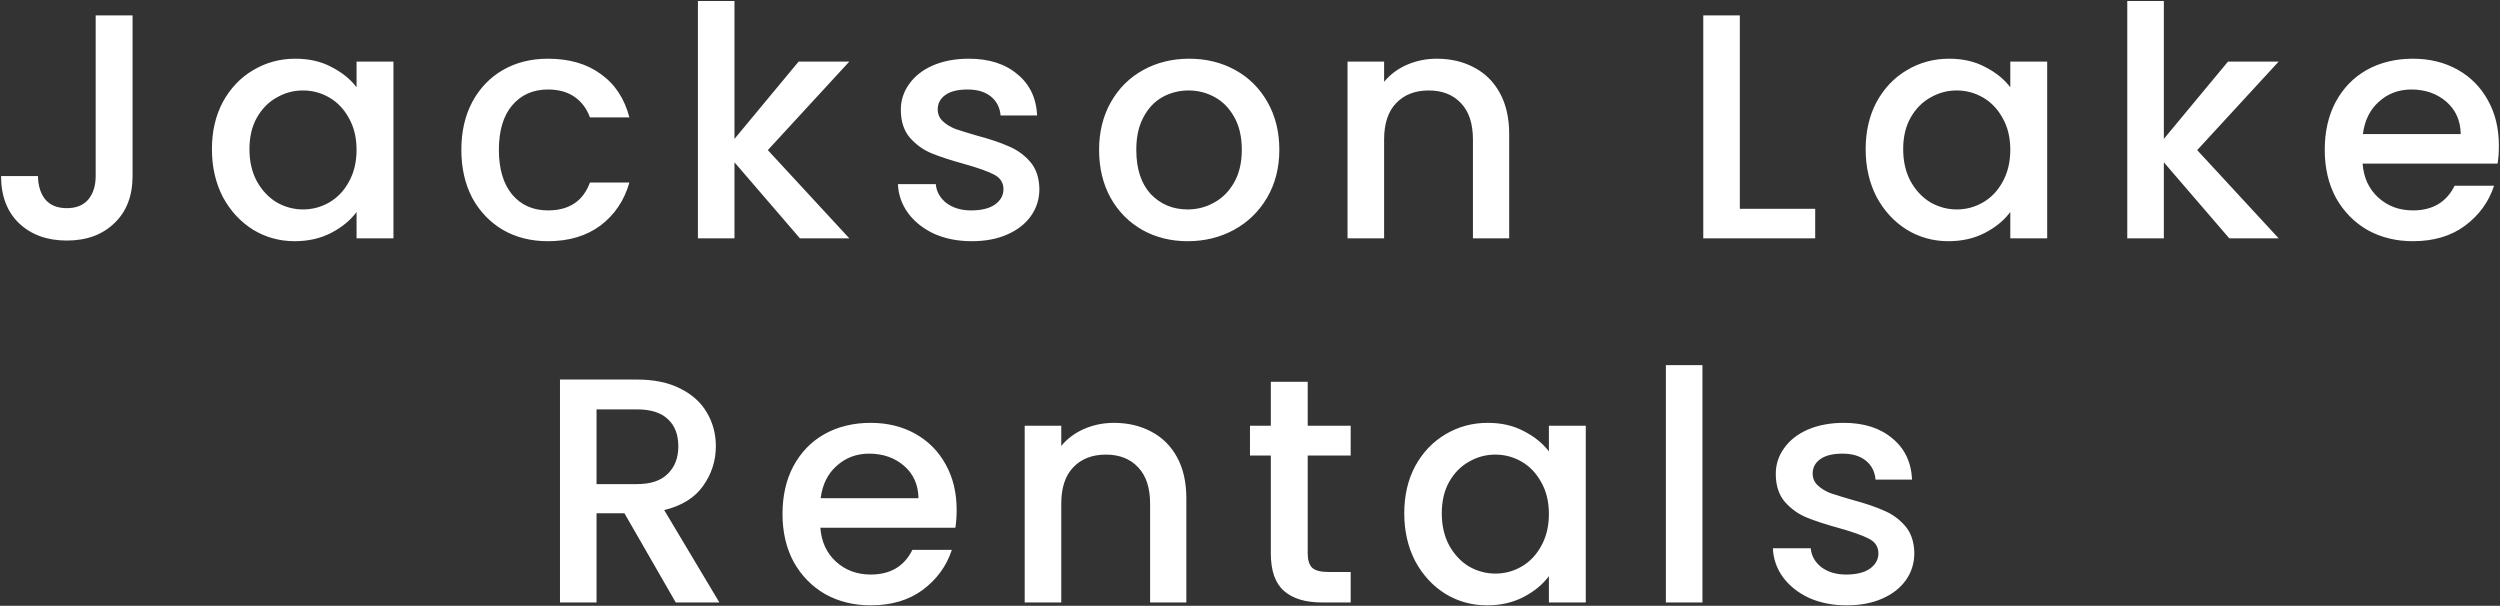 <svg width="2245" height="544" viewBox="0 0 2245 544" fill="none" xmlns="http://www.w3.org/2000/svg">
<rect x="0" y="0" width="2245" height="544" fill="#333333" stroke="none"/>
<path d="M119.039 13.84V158.128C119.039 175.984 113.567 190.096 102.623 200.464C91.871 210.832 77.663 216.016 59.999 216.016C42.336 216.016 28.032 210.832 17.087 200.464C6.335 190.096 0.959 175.984 0.959 158.128H34.08C34.272 166.96 36.48 173.968 40.703 179.152C45.12 184.336 51.551 186.928 59.999 186.928C68.448 186.928 74.879 184.336 79.296 179.152C83.712 173.776 85.919 166.768 85.919 158.128V13.84H119.039ZM190.306 133.936C190.306 118 193.57 103.888 200.098 91.6C206.818 79.312 215.842 69.808 227.17 63.088C238.69 56.176 251.362 52.72 265.186 52.72C277.666 52.72 288.514 55.216 297.73 60.208C307.138 65.008 314.626 71.056 320.194 78.352V55.312H353.314V214H320.194V190.384C314.626 197.872 307.042 204.112 297.442 209.104C287.842 214.096 276.898 216.592 264.61 216.592C250.978 216.592 238.498 213.136 227.17 206.224C215.842 199.12 206.818 189.328 200.098 176.848C193.57 164.176 190.306 149.872 190.306 133.936ZM320.194 134.512C320.194 123.568 317.89 114.064 313.282 106C308.866 97.936 303.01 91.792 295.714 87.568C288.418 83.344 280.546 81.232 272.098 81.232C263.65 81.232 255.778 83.344 248.482 87.568C241.186 91.6 235.234 97.648 230.626 105.712C226.21 113.584 224.002 122.992 224.002 133.936C224.002 144.88 226.21 154.48 230.626 162.736C235.234 170.992 241.186 177.328 248.482 181.744C255.97 185.968 263.842 188.08 272.098 188.08C280.546 188.08 288.418 185.968 295.714 181.744C303.01 177.52 308.866 171.376 313.282 163.312C317.89 155.056 320.194 145.456 320.194 134.512ZM414.293 134.512C414.293 118.192 417.557 103.888 424.085 91.6C430.805 79.12 440.021 69.52 451.733 62.8C463.445 56.08 476.885 52.72 492.053 52.72C511.253 52.72 527.093 57.328 539.573 66.544C552.245 75.568 560.789 88.528 565.205 105.424H529.781C526.901 97.552 522.293 91.408 515.957 86.992C509.621 82.576 501.653 80.368 492.053 80.368C478.613 80.368 467.861 85.168 459.797 94.768C451.925 104.176 447.989 117.424 447.989 134.512C447.989 151.6 451.925 164.944 459.797 174.544C467.861 184.144 478.613 188.944 492.053 188.944C511.061 188.944 523.637 180.592 529.781 163.888H565.205C560.597 180.016 551.957 192.88 539.285 202.48C526.613 211.888 510.869 216.592 492.053 216.592C476.885 216.592 463.445 213.232 451.733 206.512C440.021 199.6 430.805 190 424.085 177.712C417.557 165.232 414.293 150.832 414.293 134.512ZM689.509 134.8L762.661 214H718.309L659.557 145.744V214H626.725V0.88H659.557V124.72L717.157 55.312H762.661L689.509 134.8ZM872.594 216.592C860.114 216.592 848.882 214.384 838.898 209.968C829.106 205.36 821.33 199.216 815.57 191.536C809.81 183.664 806.738 174.928 806.354 165.328H840.338C840.914 172.048 844.082 177.712 849.842 182.32C855.794 186.736 863.186 188.944 872.018 188.944C881.234 188.944 888.338 187.216 893.33 183.76C898.514 180.112 901.106 175.504 901.106 169.936C901.106 163.984 898.226 159.568 892.466 156.688C886.898 153.808 877.97 150.64 865.682 147.184C853.778 143.92 844.082 140.752 836.594 137.68C829.106 134.608 822.578 129.904 817.01 123.568C811.634 117.232 808.946 108.88 808.946 98.512C808.946 90.064 811.442 82.384 816.434 75.472C821.426 68.368 828.53 62.8 837.746 58.768C847.154 54.736 857.906 52.72 870.002 52.72C888.05 52.72 902.546 57.328 913.49 66.544C924.626 75.568 930.578 87.952 931.346 103.696H898.514C897.938 96.592 895.058 90.928 889.874 86.704C884.69 82.48 877.682 80.368 868.85 80.368C860.21 80.368 853.586 82 848.978 85.264C844.37 88.528 842.066 92.848 842.066 98.224C842.066 102.448 843.602 106 846.674 108.88C849.746 111.76 853.49 114.064 857.906 115.792C862.322 117.328 868.85 119.344 877.49 121.84C889.01 124.912 898.418 128.08 905.714 131.344C913.202 134.416 919.634 139.024 925.01 145.168C930.386 151.312 933.17 159.472 933.362 169.648C933.362 178.672 930.866 186.736 925.874 193.84C920.882 200.944 913.778 206.512 904.562 210.544C895.538 214.576 884.882 216.592 872.594 216.592ZM1066.47 216.592C1051.49 216.592 1037.96 213.232 1025.86 206.512C1013.77 199.6 1004.26 190 997.349 177.712C990.437 165.232 986.981 150.832 986.981 134.512C986.981 118.384 990.533 104.08 997.637 91.6C1004.74 79.12 1014.44 69.52 1026.73 62.8C1039.01 56.08 1052.74 52.72 1067.91 52.72C1083.08 52.72 1096.81 56.08 1109.09 62.8C1121.38 69.52 1131.08 79.12 1138.18 91.6C1145.29 104.08 1148.84 118.384 1148.84 134.512C1148.84 150.64 1145.19 164.944 1137.89 177.424C1130.6 189.904 1120.61 199.6 1107.94 206.512C1095.46 213.232 1081.64 216.592 1066.47 216.592ZM1066.47 188.08C1074.92 188.08 1082.79 186.064 1090.09 182.032C1097.57 178 1103.62 171.952 1108.23 163.888C1112.84 155.824 1115.14 146.032 1115.14 134.512C1115.14 122.992 1112.93 113.296 1108.52 105.424C1104.1 97.36 1098.25 91.312 1090.95 87.28C1083.65 83.248 1075.78 81.232 1067.33 81.232C1058.89 81.232 1051.01 83.248 1043.72 87.28C1036.61 91.312 1030.95 97.36 1026.73 105.424C1022.5 113.296 1020.39 122.992 1020.39 134.512C1020.39 151.6 1024.71 164.848 1033.35 174.256C1042.18 183.472 1053.22 188.08 1066.47 188.08ZM1290.16 52.72C1302.64 52.72 1313.77 55.312 1323.57 60.496C1333.55 65.68 1341.33 73.36 1346.89 83.536C1352.46 93.712 1355.25 106 1355.25 120.4V214H1322.7V125.296C1322.7 111.088 1319.15 100.24 1312.05 92.752C1304.94 85.072 1295.25 81.232 1282.96 81.232C1270.67 81.232 1260.88 85.072 1253.58 92.752C1246.48 100.24 1242.93 111.088 1242.93 125.296V214H1210.09V55.312H1242.93V73.456C1248.3 66.928 1255.12 61.84 1263.37 58.192C1271.82 54.544 1280.75 52.72 1290.16 52.72ZM1562.37 187.504H1630.05V214H1529.54V13.84H1562.37V187.504ZM1675.36 133.936C1675.36 118 1678.63 103.888 1685.15 91.6C1691.87 79.312 1700.9 69.808 1712.23 63.088C1723.75 56.176 1736.42 52.72 1750.24 52.72C1762.72 52.72 1773.57 55.216 1782.79 60.208C1792.19 65.008 1799.68 71.056 1805.25 78.352V55.312H1838.37V214H1805.25V190.384C1799.68 197.872 1792.1 204.112 1782.5 209.104C1772.9 214.096 1761.95 216.592 1749.67 216.592C1736.03 216.592 1723.55 213.136 1712.23 206.224C1700.9 199.12 1691.87 189.328 1685.15 176.848C1678.63 164.176 1675.36 149.872 1675.36 133.936ZM1805.25 134.512C1805.25 123.568 1802.95 114.064 1798.34 106C1793.92 97.936 1788.07 91.792 1780.77 87.568C1773.47 83.344 1765.6 81.232 1757.15 81.232C1748.71 81.232 1740.83 83.344 1733.54 87.568C1726.24 91.6 1720.29 97.648 1715.68 105.712C1711.27 113.584 1709.06 122.992 1709.06 133.936C1709.06 144.88 1711.27 154.48 1715.68 162.736C1720.29 170.992 1726.24 177.328 1733.54 181.744C1741.03 185.968 1748.9 188.08 1757.15 188.08C1765.6 188.08 1773.47 185.968 1780.77 181.744C1788.07 177.52 1793.92 171.376 1798.34 163.312C1802.95 155.056 1805.25 145.456 1805.25 134.512ZM1973.08 134.8L2046.23 214H2001.88L1943.13 145.744V214H1910.29V0.88H1943.13V124.72L2000.73 55.312H2046.23L1973.08 134.8ZM2244 130.768C2244 136.72 2243.62 142.096 2242.85 146.896H2121.6C2122.56 159.568 2127.27 169.744 2135.71 177.424C2144.16 185.104 2154.53 188.944 2166.82 188.944C2184.48 188.944 2196.96 181.552 2204.26 166.768H2239.68C2234.88 181.36 2226.15 193.36 2213.47 202.768C2200.99 211.984 2185.44 216.592 2166.82 216.592C2151.65 216.592 2138.02 213.232 2125.92 206.512C2114.02 199.6 2104.61 190 2097.7 177.712C2090.98 165.232 2087.62 150.832 2087.62 134.512C2087.62 118.192 2090.88 103.888 2097.41 91.6C2104.13 79.12 2113.44 69.52 2125.35 62.8C2137.44 56.08 2151.27 52.72 2166.82 52.72C2181.79 52.72 2195.14 55.984 2206.85 62.512C2218.56 69.04 2227.68 78.256 2234.21 90.16C2240.74 101.872 2244 115.408 2244 130.768ZM2209.73 120.4C2209.54 108.304 2205.22 98.608 2196.77 91.312C2188.32 84.016 2177.86 80.368 2165.38 80.368C2154.05 80.368 2144.35 84.016 2136.29 91.312C2128.23 98.416 2123.43 108.112 2121.89 120.4H2209.73ZM606.831 541L560.751 460.936H535.695V541H502.863V340.84H571.983C587.343 340.84 600.303 343.528 610.863 348.904C621.615 354.28 629.583 361.48 634.767 370.504C640.143 379.528 642.831 389.608 642.831 400.744C642.831 413.8 638.991 425.704 631.311 436.456C623.823 447.016 612.207 454.216 596.463 458.056L645.999 541H606.831ZM535.695 434.728H571.983C584.271 434.728 593.487 431.656 599.631 425.512C605.967 419.368 609.135 411.112 609.135 400.744C609.135 390.376 606.063 382.312 599.919 376.552C593.775 370.6 584.463 367.624 571.983 367.624H535.695V434.728ZM859.071 457.768C859.071 463.72 858.687 469.096 857.919 473.896H736.671C737.631 486.568 742.335 496.744 750.783 504.424C759.231 512.104 769.599 515.944 781.887 515.944C799.551 515.944 812.031 508.552 819.327 493.768H854.751C849.951 508.36 841.215 520.36 828.543 529.768C816.063 538.984 800.511 543.592 781.887 543.592C766.719 543.592 753.087 540.232 740.991 533.512C729.087 526.6 719.679 517 712.767 504.712C706.047 492.232 702.687 477.832 702.687 461.512C702.687 445.192 705.951 430.888 712.479 418.6C719.199 406.12 728.511 396.52 740.415 389.8C752.511 383.08 766.335 379.72 781.887 379.72C796.863 379.72 810.207 382.984 821.919 389.512C833.631 396.04 842.751 405.256 849.279 417.16C855.807 428.872 859.071 442.408 859.071 457.768ZM824.799 447.4C824.607 435.304 820.287 425.608 811.839 418.312C803.391 411.016 792.927 407.368 780.447 407.368C769.119 407.368 759.423 411.016 751.359 418.312C743.295 425.416 738.495 435.112 736.959 447.4H824.799ZM1000.25 379.72C1012.73 379.72 1023.86 382.312 1033.65 387.496C1043.64 392.68 1051.41 400.36 1056.98 410.536C1062.55 420.712 1065.33 433 1065.33 447.4V541H1032.79V452.296C1032.79 438.088 1029.24 427.24 1022.13 419.752C1015.03 412.072 1005.33 408.232 993.045 408.232C980.757 408.232 970.965 412.072 963.669 419.752C956.565 427.24 953.013 438.088 953.013 452.296V541H920.181V382.312H953.013V400.456C958.389 393.928 965.205 388.84 973.461 385.192C981.909 381.544 990.837 379.72 1000.25 379.72ZM1174.32 409.096V496.936C1174.32 502.888 1175.66 507.208 1178.35 509.896C1181.23 512.392 1186.03 513.64 1192.75 513.64H1212.91V541H1186.99C1172.2 541 1160.88 537.544 1153 530.632C1145.13 523.72 1141.2 512.488 1141.2 496.936V409.096H1122.48V382.312H1141.2V342.856H1174.32V382.312H1212.91V409.096H1174.32ZM1261.02 460.936C1261.02 445 1264.29 430.888 1270.82 418.6C1277.54 406.312 1286.56 396.808 1297.89 390.088C1309.41 383.176 1322.08 379.72 1335.9 379.72C1348.38 379.72 1359.23 382.216 1368.45 387.208C1377.86 392.008 1385.34 398.056 1390.91 405.352V382.312H1424.03V541H1390.91V517.384C1385.34 524.872 1377.76 531.112 1368.16 536.104C1358.56 541.096 1347.62 543.592 1335.33 543.592C1321.7 543.592 1309.22 540.136 1297.89 533.224C1286.56 526.12 1277.54 516.328 1270.82 503.848C1264.29 491.176 1261.02 476.872 1261.02 460.936ZM1390.91 461.512C1390.91 450.568 1388.61 441.064 1384 433C1379.58 424.936 1373.73 418.792 1366.43 414.568C1359.14 410.344 1351.26 408.232 1342.82 408.232C1334.37 408.232 1326.5 410.344 1319.2 414.568C1311.9 418.6 1305.95 424.648 1301.34 432.712C1296.93 440.584 1294.72 449.992 1294.72 460.936C1294.72 471.88 1296.93 481.48 1301.34 489.736C1305.95 497.992 1311.9 504.328 1319.2 508.744C1326.69 512.968 1334.56 515.08 1342.82 515.08C1351.26 515.08 1359.14 512.968 1366.43 508.744C1373.73 504.52 1379.58 498.376 1384 490.312C1388.61 482.056 1390.91 472.456 1390.91 461.512ZM1528.79 327.88V541H1495.96V327.88H1528.79ZM1658.29 543.592C1645.81 543.592 1634.58 541.384 1624.6 536.968C1614.81 532.36 1607.03 526.216 1601.27 518.536C1595.51 510.664 1592.44 501.928 1592.05 492.328H1626.04C1626.61 499.048 1629.78 504.712 1635.54 509.32C1641.49 513.736 1648.89 515.944 1657.72 515.944C1666.93 515.944 1674.04 514.216 1679.03 510.76C1684.21 507.112 1686.81 502.504 1686.81 496.936C1686.81 490.984 1683.93 486.568 1678.17 483.688C1672.6 480.808 1663.67 477.64 1651.38 474.184C1639.48 470.92 1629.78 467.752 1622.29 464.68C1614.81 461.608 1608.28 456.904 1602.71 450.568C1597.33 444.232 1594.65 435.88 1594.65 425.512C1594.65 417.064 1597.14 409.384 1602.13 402.472C1607.13 395.368 1614.23 389.8 1623.45 385.768C1632.85 381.736 1643.61 379.72 1655.7 379.72C1673.75 379.72 1688.25 384.328 1699.19 393.544C1710.33 402.568 1716.28 414.952 1717.05 430.696H1684.21C1683.64 423.592 1680.76 417.928 1675.57 413.704C1670.39 409.48 1663.38 407.368 1654.55 407.368C1645.91 407.368 1639.29 409 1634.68 412.264C1630.07 415.528 1627.77 419.848 1627.77 425.224C1627.77 429.448 1629.3 433 1632.37 435.88C1635.45 438.76 1639.19 441.064 1643.61 442.792C1648.02 444.328 1654.55 446.344 1663.19 448.84C1674.71 451.912 1684.12 455.08 1691.41 458.344C1698.9 461.416 1705.33 466.024 1710.71 472.168C1716.09 478.312 1718.87 486.472 1719.06 496.648C1719.06 505.672 1716.57 513.736 1711.57 520.84C1706.58 527.944 1699.48 533.512 1690.26 537.544C1681.24 541.576 1670.58 543.592 1658.29 543.592Z" fill="white"/>
</svg>
